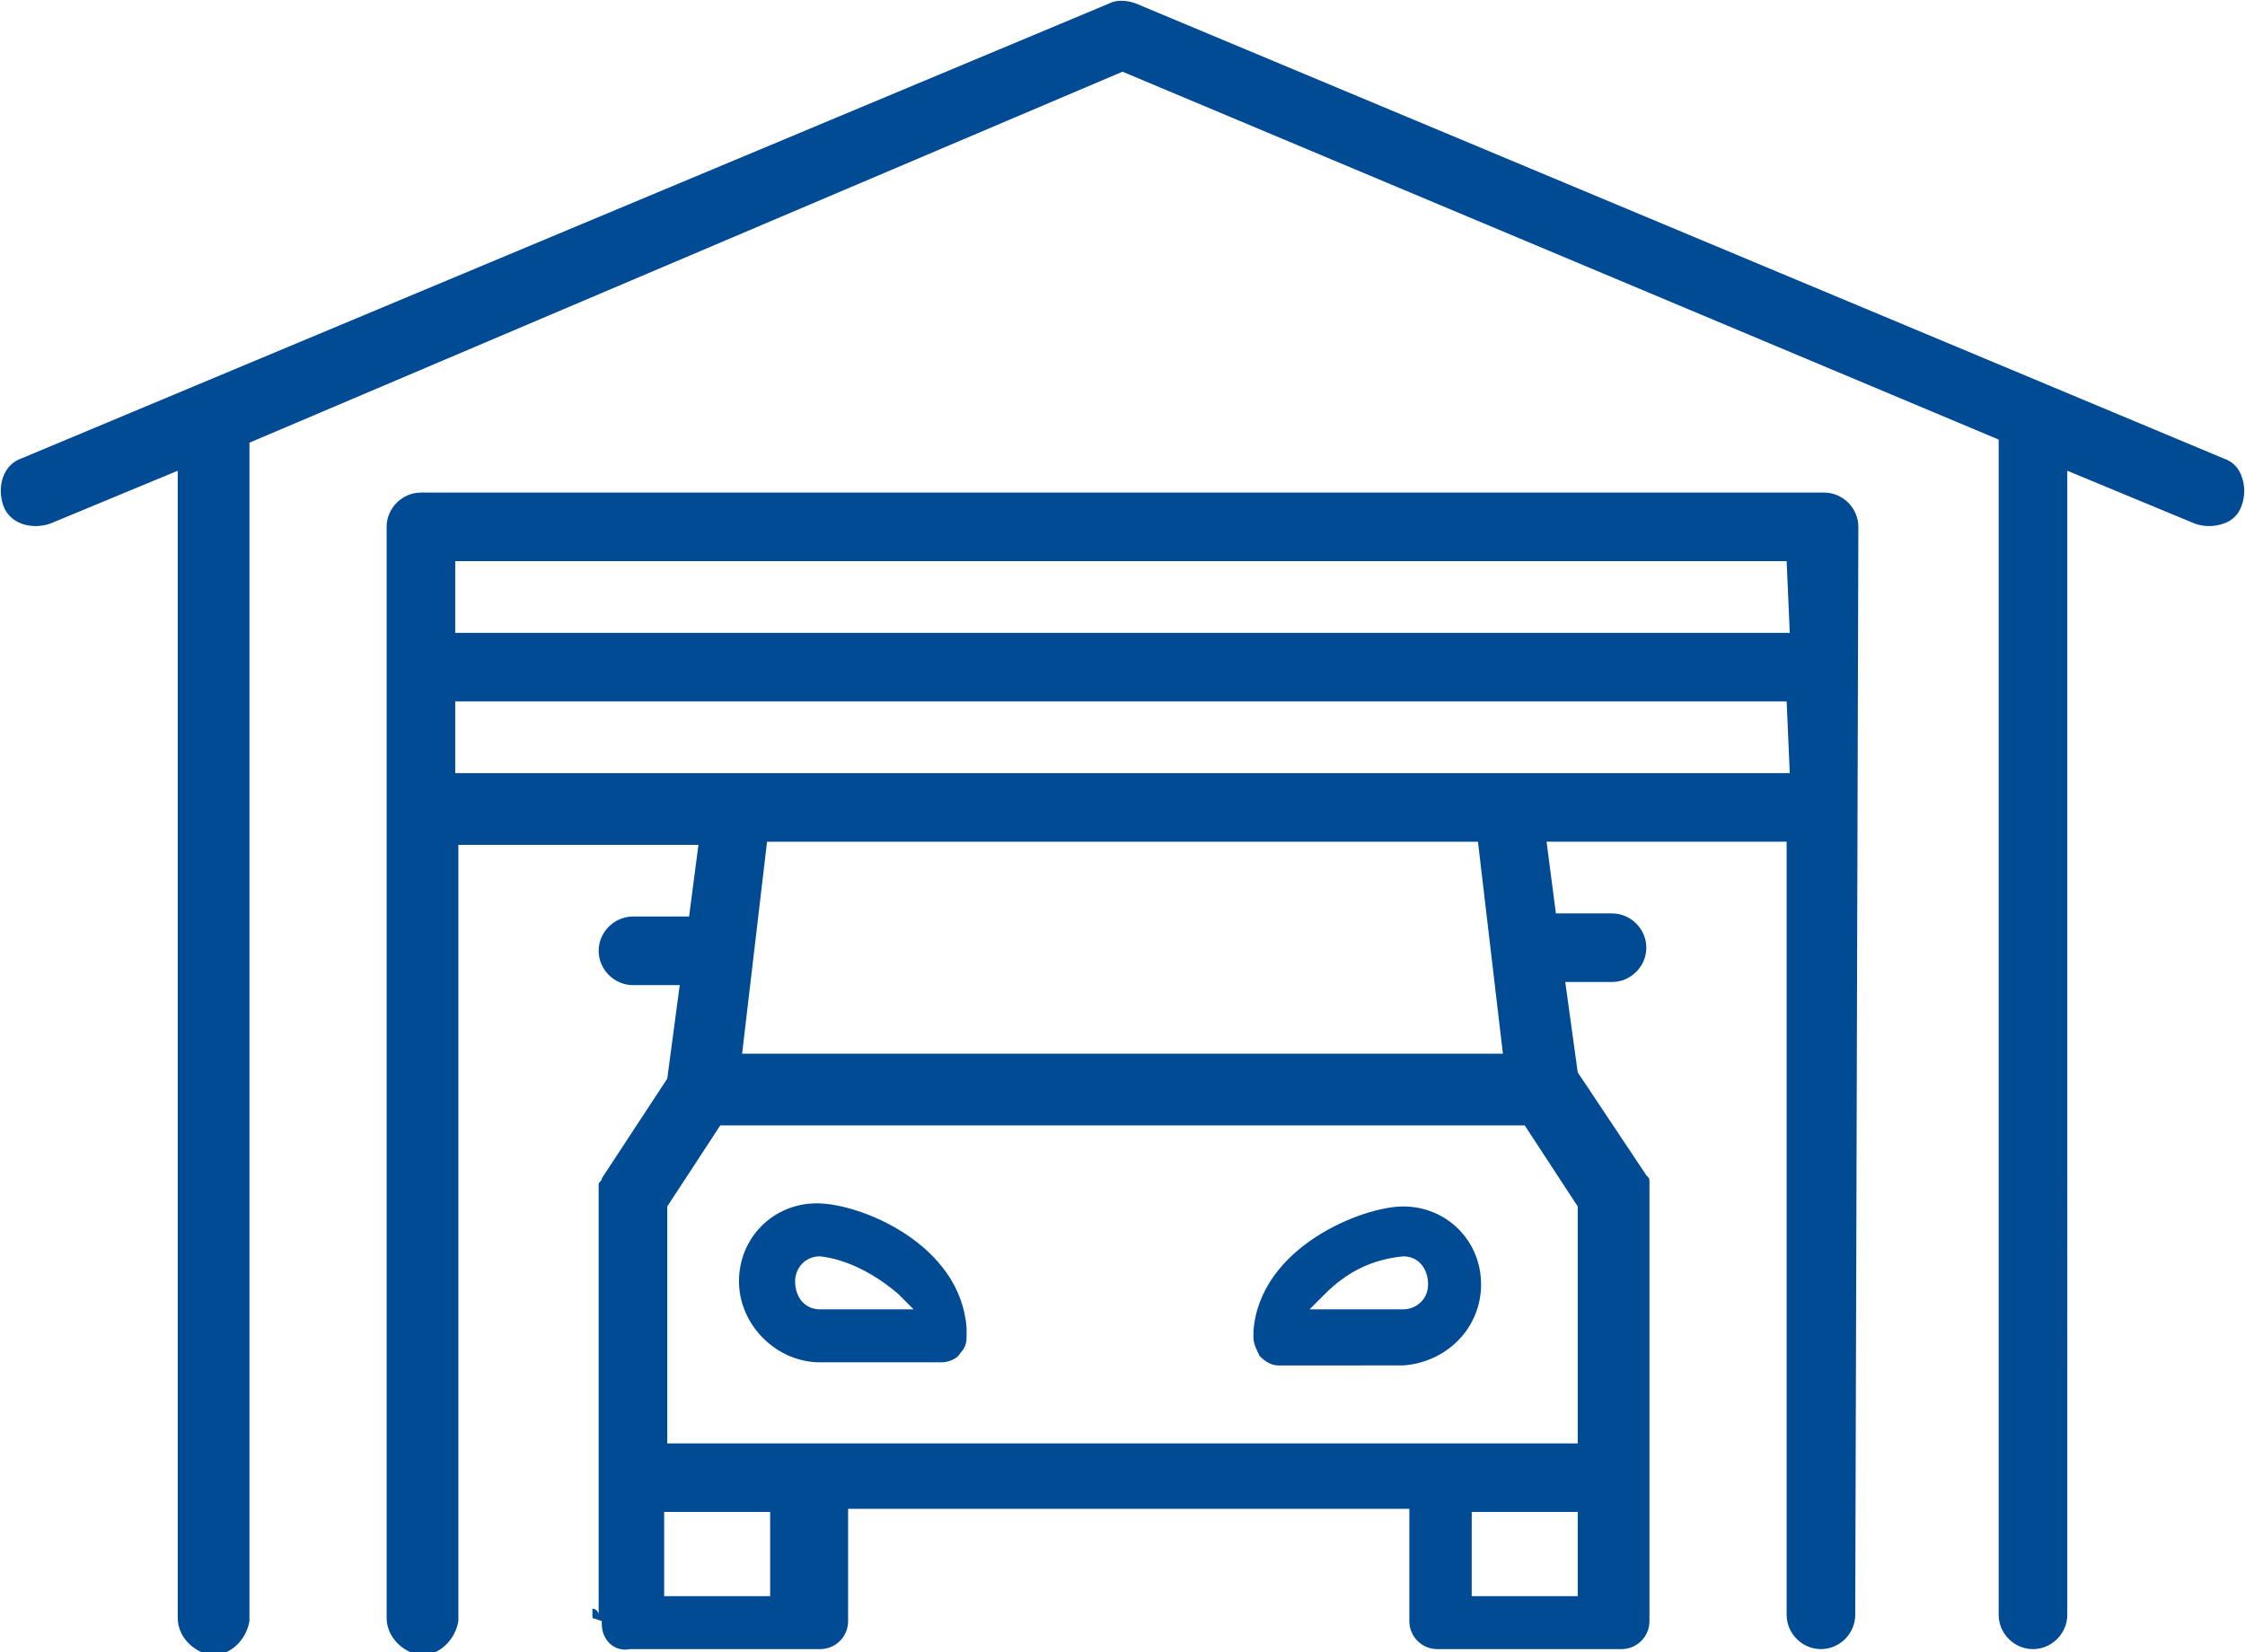 <?xml version="1.0" encoding="UTF-8"?> <!-- Generator: Adobe Illustrator 24.1.2, SVG Export Plug-In . SVG Version: 6.00 Build 0) --> <svg xmlns="http://www.w3.org/2000/svg" xmlns:xlink="http://www.w3.org/1999/xlink" version="1.1" id="Calque_1" x="0px" y="0px" viewBox="0 0 72 53" style="enable-background:new 0 0 72 53;" xml:space="preserve"> <style type="text/css"> .st0{fill-rule:evenodd;clip-rule:evenodd;fill:#014A94;} </style> <path id="Forme_5" class="st0" d="M66.3,15.1l4.1,1.7c0.3,0.1,0.6,0.1,0.9,0c0.3-0.1,0.5-0.3,0.6-0.6c0.1-0.3,0.1-0.6,0-0.9 c-0.1-0.3-0.3-0.5-0.6-0.6L36.4,0.1c-0.3-0.1-0.6-0.1-0.8,0L0.7,14.7c-0.6,0.2-0.8,0.9-0.6,1.5s0.9,0.8,1.5,0.6l0,0l4.1-1.7v36.8 c0,0.6,0.5,1.1,1.1,1.2c0.6,0,1.1-0.5,1.2-1.1c0,0,0,0,0-0.1V14.2L36,2.3l28.1,11.8v37.7c0,0.6,0.5,1.1,1.1,1.1s1.1-0.5,1.1-1.1 L66.3,15.1L66.3,15.1z M59.6,16.9c0-0.6-0.5-1.1-1.1-1.1h-45c-0.6,0-1.1,0.5-1.1,1.1v35c0,0.6,0.5,1.1,1.1,1.2 c0.6,0,1.1-0.5,1.2-1.1c0,0,0,0,0-0.1V27.1h7.7l-0.3,2.3h-1.8c-0.6,0-1.1,0.5-1.1,1.1s0.5,1.1,1.1,1.1h1.5l-0.4,3l-2.1,3.2 c0,0.1-0.1,0.1-0.1,0.2c0,0.1,0,0.1,0,0.2l0,13.6c0-0.1-0.1-0.2-0.2-0.2l0,0.3l0.3,0.1l0,0.1c0,0.5,0.4,0.9,0.9,0.8h6.1 c0.5,0,0.9-0.4,0.9-0.9v-3.6h18v3.6c0,0.5,0.4,0.9,0.9,0.9H52c0.5,0,0.9-0.4,0.9-0.9l0-13.9c0-0.1,0-0.1,0-0.2c0-0.1,0-0.1-0.1-0.2 l-2.2-3.3l-0.4-2.9h1.5c0.6,0,1.1-0.5,1.1-1.1s-0.5-1.1-1.1-1.1h-1.8l-0.3-2.3h7.7v24.8c0,0.6,0.5,1.1,1.1,1.1s1.1-0.5,1.1-1.1 L59.6,16.9L59.6,16.9z M24.7,51.2h-3.4v-2.7h3.4V51.2z M50.6,51.2h-3.4v-2.7h3.4L50.6,51.2L50.6,51.2z M50.6,38.7v7.6H21.4v-7.6 l1.7-2.6h25.8L50.6,38.7z M23.8,33.8l0.8-6.8h22.8l0.8,6.8H23.8z M57.4,24.8H14.6v-2.3h42.7L57.4,24.8L57.4,24.8z M57.4,20.3H14.6 V18h42.7L57.4,20.3L57.4,20.3z M26.3,43.7h3.9c0.2,0,0.5-0.1,0.6-0.3c0.2-0.2,0.2-0.4,0.2-0.6c0-0.1,0-0.1,0-0.2 c-0.2-2.7-3.4-4-4.8-4c-1.4,0-2.5,1.1-2.5,2.5S24.9,43.7,26.3,43.7L26.3,43.7z M26.3,40.3c0.9,0.1,1.8,0.6,2.5,1.2l0.5,0.5h-3 c-0.5,0-0.8-0.4-0.8-0.9C25.5,40.7,25.8,40.3,26.3,40.3L26.3,40.3z M47.5,41.2c0-1.4-1.1-2.5-2.5-2.5c-1.3,0-4.6,1.3-4.8,4 c0,0.1,0,0.1,0,0.2c0,0.2,0.1,0.4,0.2,0.6c0.2,0.2,0.4,0.3,0.6,0.3H45C46.4,43.7,47.5,42.6,47.5,41.2z M45.8,41.2 c0,0.5-0.4,0.8-0.8,0.8h-3l0.5-0.5c0.7-0.7,1.5-1.1,2.5-1.2C45.5,40.3,45.8,40.7,45.8,41.2z"></path> </svg> 